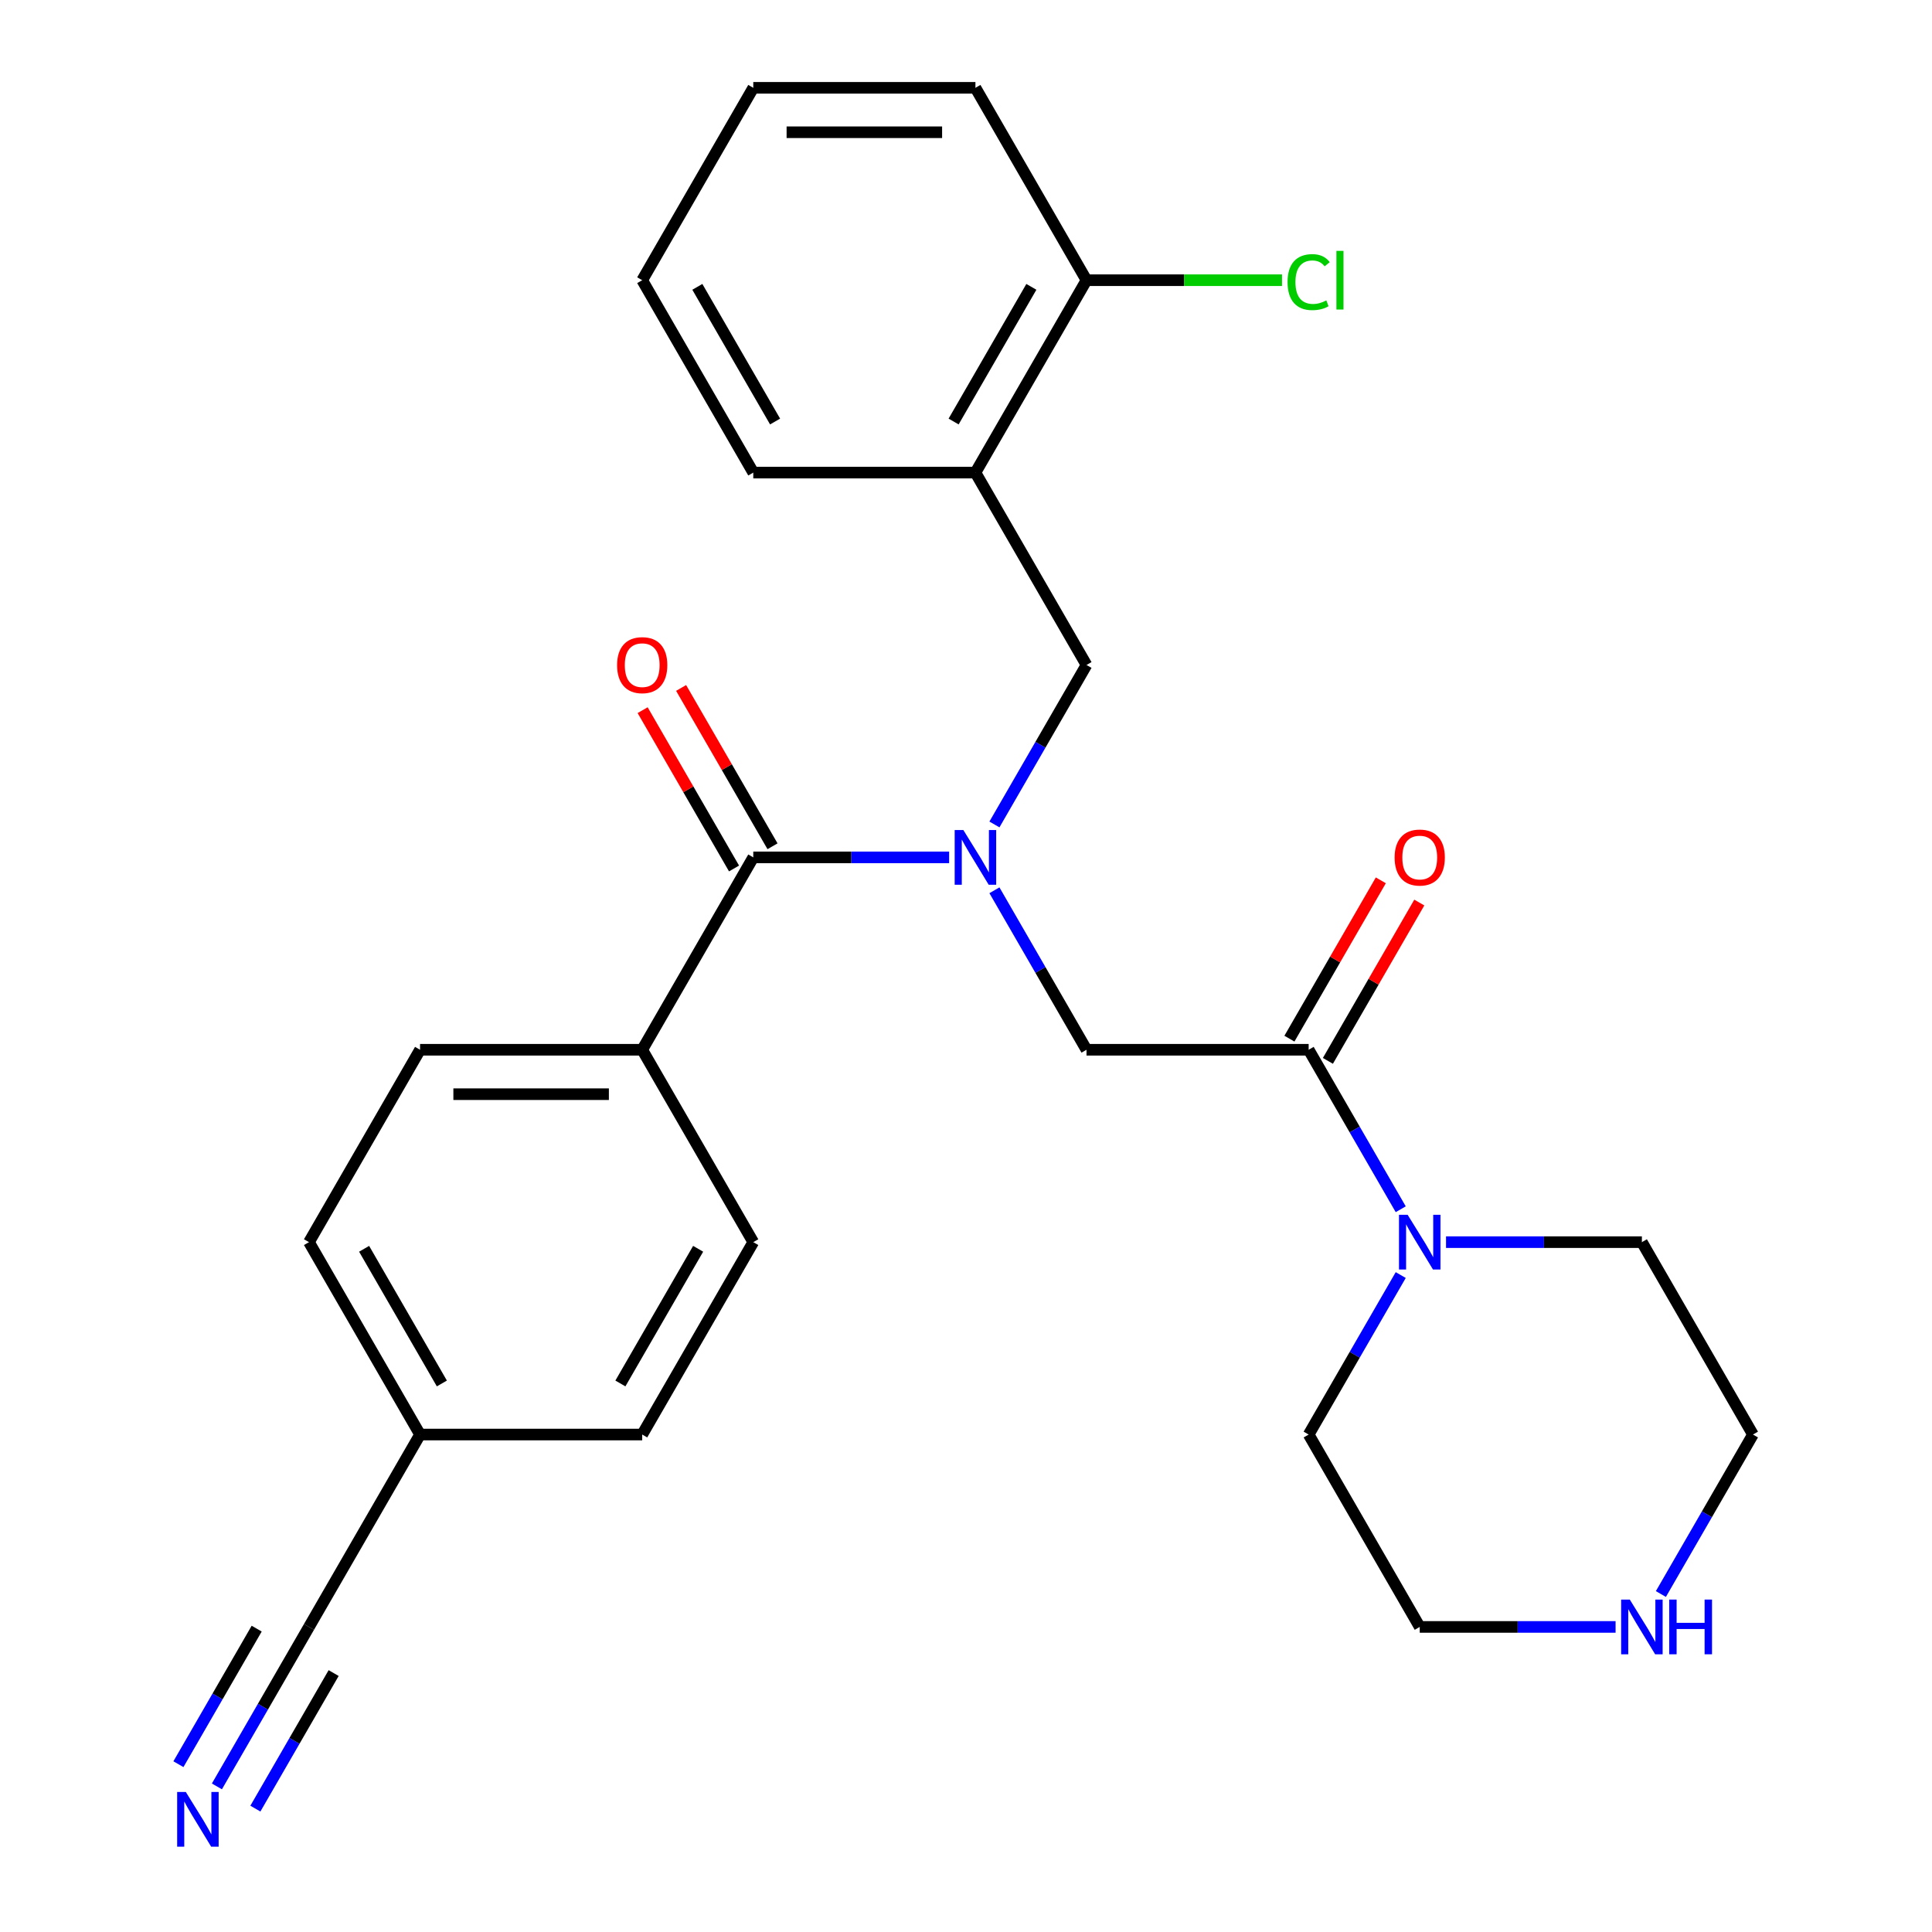 <?xml version='1.0' encoding='iso-8859-1'?>
<svg version='1.1' baseProfile='full'
              xmlns='http://www.w3.org/2000/svg'
                      xmlns:rdkit='http://www.rdkit.org/xml'
                      xmlns:xlink='http://www.w3.org/1999/xlink'
                  xml:space='preserve'
width='1000px' height='1000px' viewBox='0 0 1000 1000'>
<!-- END OF HEADER -->
<rect style='opacity:1.0;fill:#FFFFFF;stroke:none' width='1000' height='1000' x='0' y='0'> </rect>
<path class='bond-0' d='M 491.266,443.775 L 440.581,443.775' style='fill:none;fill-rule:evenodd;stroke:#0000FF;stroke-width:6px;stroke-linecap:butt;stroke-linejoin:miter;stroke-opacity:1' />
<path class='bond-0' d='M 440.581,443.775 L 389.896,443.775' style='fill:none;fill-rule:evenodd;stroke:#000000;stroke-width:6px;stroke-linecap:butt;stroke-linejoin:miter;stroke-opacity:1' />
<path class='bond-3' d='M 514.716,460.809 L 538.545,502.082' style='fill:none;fill-rule:evenodd;stroke:#0000FF;stroke-width:6px;stroke-linecap:butt;stroke-linejoin:miter;stroke-opacity:1' />
<path class='bond-3' d='M 538.545,502.082 L 562.373,543.355' style='fill:none;fill-rule:evenodd;stroke:#000000;stroke-width:6px;stroke-linecap:butt;stroke-linejoin:miter;stroke-opacity:1' />
<path class='bond-4' d='M 514.716,426.74 L 538.545,385.468' style='fill:none;fill-rule:evenodd;stroke:#0000FF;stroke-width:6px;stroke-linecap:butt;stroke-linejoin:miter;stroke-opacity:1' />
<path class='bond-4' d='M 538.545,385.468 L 562.373,344.195' style='fill:none;fill-rule:evenodd;stroke:#000000;stroke-width:6px;stroke-linecap:butt;stroke-linejoin:miter;stroke-opacity:1' />
<path class='bond-8' d='M 389.896,443.775 L 332.403,543.355' style='fill:none;fill-rule:evenodd;stroke:#000000;stroke-width:6px;stroke-linecap:butt;stroke-linejoin:miter;stroke-opacity:1' />
<path class='bond-9' d='M 399.854,438.026 L 376.198,397.053' style='fill:none;fill-rule:evenodd;stroke:#000000;stroke-width:6px;stroke-linecap:butt;stroke-linejoin:miter;stroke-opacity:1' />
<path class='bond-9' d='M 376.198,397.053 L 352.542,356.08' style='fill:none;fill-rule:evenodd;stroke:#FF0000;stroke-width:6px;stroke-linecap:butt;stroke-linejoin:miter;stroke-opacity:1' />
<path class='bond-9' d='M 379.938,449.524 L 356.282,408.551' style='fill:none;fill-rule:evenodd;stroke:#000000;stroke-width:6px;stroke-linecap:butt;stroke-linejoin:miter;stroke-opacity:1' />
<path class='bond-9' d='M 356.282,408.551 L 332.626,367.579' style='fill:none;fill-rule:evenodd;stroke:#FF0000;stroke-width:6px;stroke-linecap:butt;stroke-linejoin:miter;stroke-opacity:1' />
<path class='bond-1' d='M 677.359,543.355 L 562.373,543.355' style='fill:none;fill-rule:evenodd;stroke:#000000;stroke-width:6px;stroke-linecap:butt;stroke-linejoin:miter;stroke-opacity:1' />
<path class='bond-2' d='M 677.359,543.355 L 701.187,584.628' style='fill:none;fill-rule:evenodd;stroke:#000000;stroke-width:6px;stroke-linecap:butt;stroke-linejoin:miter;stroke-opacity:1' />
<path class='bond-2' d='M 701.187,584.628 L 725.016,625.9' style='fill:none;fill-rule:evenodd;stroke:#0000FF;stroke-width:6px;stroke-linecap:butt;stroke-linejoin:miter;stroke-opacity:1' />
<path class='bond-10' d='M 687.317,549.104 L 710.972,508.131' style='fill:none;fill-rule:evenodd;stroke:#000000;stroke-width:6px;stroke-linecap:butt;stroke-linejoin:miter;stroke-opacity:1' />
<path class='bond-10' d='M 710.972,508.131 L 734.628,467.159' style='fill:none;fill-rule:evenodd;stroke:#FF0000;stroke-width:6px;stroke-linecap:butt;stroke-linejoin:miter;stroke-opacity:1' />
<path class='bond-10' d='M 667.401,537.606 L 691.056,496.633' style='fill:none;fill-rule:evenodd;stroke:#000000;stroke-width:6px;stroke-linecap:butt;stroke-linejoin:miter;stroke-opacity:1' />
<path class='bond-10' d='M 691.056,496.633 L 714.712,455.66' style='fill:none;fill-rule:evenodd;stroke:#FF0000;stroke-width:6px;stroke-linecap:butt;stroke-linejoin:miter;stroke-opacity:1' />
<path class='bond-19' d='M 725.016,659.97 L 701.187,701.242' style='fill:none;fill-rule:evenodd;stroke:#0000FF;stroke-width:6px;stroke-linecap:butt;stroke-linejoin:miter;stroke-opacity:1' />
<path class='bond-19' d='M 701.187,701.242 L 677.359,742.515' style='fill:none;fill-rule:evenodd;stroke:#000000;stroke-width:6px;stroke-linecap:butt;stroke-linejoin:miter;stroke-opacity:1' />
<path class='bond-20' d='M 748.466,642.935 L 799.151,642.935' style='fill:none;fill-rule:evenodd;stroke:#0000FF;stroke-width:6px;stroke-linecap:butt;stroke-linejoin:miter;stroke-opacity:1' />
<path class='bond-20' d='M 799.151,642.935 L 849.836,642.935' style='fill:none;fill-rule:evenodd;stroke:#000000;stroke-width:6px;stroke-linecap:butt;stroke-linejoin:miter;stroke-opacity:1' />
<path class='bond-5' d='M 562.373,344.195 L 504.881,244.615' style='fill:none;fill-rule:evenodd;stroke:#000000;stroke-width:6px;stroke-linecap:butt;stroke-linejoin:miter;stroke-opacity:1' />
<path class='bond-11' d='M 504.881,244.615 L 562.373,145.035' style='fill:none;fill-rule:evenodd;stroke:#000000;stroke-width:6px;stroke-linecap:butt;stroke-linejoin:miter;stroke-opacity:1' />
<path class='bond-11' d='M 493.589,218.179 L 533.834,148.473' style='fill:none;fill-rule:evenodd;stroke:#000000;stroke-width:6px;stroke-linecap:butt;stroke-linejoin:miter;stroke-opacity:1' />
<path class='bond-21' d='M 504.881,244.615 L 389.896,244.615' style='fill:none;fill-rule:evenodd;stroke:#000000;stroke-width:6px;stroke-linecap:butt;stroke-linejoin:miter;stroke-opacity:1' />
<path class='bond-6' d='M 112.268,924.641 L 136.097,883.368' style='fill:none;fill-rule:evenodd;stroke:#0000FF;stroke-width:6px;stroke-linecap:butt;stroke-linejoin:miter;stroke-opacity:1' />
<path class='bond-6' d='M 136.097,883.368 L 159.925,842.095' style='fill:none;fill-rule:evenodd;stroke:#000000;stroke-width:6px;stroke-linecap:butt;stroke-linejoin:miter;stroke-opacity:1' />
<path class='bond-6' d='M 132.184,936.139 L 152.438,901.057' style='fill:none;fill-rule:evenodd;stroke:#0000FF;stroke-width:6px;stroke-linecap:butt;stroke-linejoin:miter;stroke-opacity:1' />
<path class='bond-6' d='M 152.438,901.057 L 172.693,865.976' style='fill:none;fill-rule:evenodd;stroke:#000000;stroke-width:6px;stroke-linecap:butt;stroke-linejoin:miter;stroke-opacity:1' />
<path class='bond-6' d='M 92.352,913.142 L 112.606,878.06' style='fill:none;fill-rule:evenodd;stroke:#0000FF;stroke-width:6px;stroke-linecap:butt;stroke-linejoin:miter;stroke-opacity:1' />
<path class='bond-6' d='M 112.606,878.06 L 132.861,842.978' style='fill:none;fill-rule:evenodd;stroke:#000000;stroke-width:6px;stroke-linecap:butt;stroke-linejoin:miter;stroke-opacity:1' />
<path class='bond-7' d='M 159.925,842.095 L 217.418,742.515' style='fill:none;fill-rule:evenodd;stroke:#000000;stroke-width:6px;stroke-linecap:butt;stroke-linejoin:miter;stroke-opacity:1' />
<path class='bond-13' d='M 332.403,543.355 L 217.418,543.355' style='fill:none;fill-rule:evenodd;stroke:#000000;stroke-width:6px;stroke-linecap:butt;stroke-linejoin:miter;stroke-opacity:1' />
<path class='bond-13' d='M 315.155,566.352 L 234.666,566.352' style='fill:none;fill-rule:evenodd;stroke:#000000;stroke-width:6px;stroke-linecap:butt;stroke-linejoin:miter;stroke-opacity:1' />
<path class='bond-14' d='M 332.403,543.355 L 389.896,642.935' style='fill:none;fill-rule:evenodd;stroke:#000000;stroke-width:6px;stroke-linecap:butt;stroke-linejoin:miter;stroke-opacity:1' />
<path class='bond-16' d='M 562.373,145.035 L 612.969,145.035' style='fill:none;fill-rule:evenodd;stroke:#000000;stroke-width:6px;stroke-linecap:butt;stroke-linejoin:miter;stroke-opacity:1' />
<path class='bond-16' d='M 612.969,145.035 L 663.564,145.035' style='fill:none;fill-rule:evenodd;stroke:#00CC00;stroke-width:6px;stroke-linecap:butt;stroke-linejoin:miter;stroke-opacity:1' />
<path class='bond-24' d='M 562.373,145.035 L 504.881,45.455' style='fill:none;fill-rule:evenodd;stroke:#000000;stroke-width:6px;stroke-linecap:butt;stroke-linejoin:miter;stroke-opacity:1' />
<path class='bond-12' d='M 859.671,825.061 L 883.5,783.788' style='fill:none;fill-rule:evenodd;stroke:#0000FF;stroke-width:6px;stroke-linecap:butt;stroke-linejoin:miter;stroke-opacity:1' />
<path class='bond-12' d='M 883.5,783.788 L 907.329,742.515' style='fill:none;fill-rule:evenodd;stroke:#000000;stroke-width:6px;stroke-linecap:butt;stroke-linejoin:miter;stroke-opacity:1' />
<path class='bond-29' d='M 836.222,842.095 L 785.536,842.095' style='fill:none;fill-rule:evenodd;stroke:#0000FF;stroke-width:6px;stroke-linecap:butt;stroke-linejoin:miter;stroke-opacity:1' />
<path class='bond-29' d='M 785.536,842.095 L 734.851,842.095' style='fill:none;fill-rule:evenodd;stroke:#000000;stroke-width:6px;stroke-linecap:butt;stroke-linejoin:miter;stroke-opacity:1' />
<path class='bond-18' d='M 217.418,543.355 L 159.925,642.935' style='fill:none;fill-rule:evenodd;stroke:#000000;stroke-width:6px;stroke-linecap:butt;stroke-linejoin:miter;stroke-opacity:1' />
<path class='bond-17' d='M 389.896,642.935 L 332.403,742.515' style='fill:none;fill-rule:evenodd;stroke:#000000;stroke-width:6px;stroke-linecap:butt;stroke-linejoin:miter;stroke-opacity:1' />
<path class='bond-17' d='M 361.356,646.374 L 321.111,716.08' style='fill:none;fill-rule:evenodd;stroke:#000000;stroke-width:6px;stroke-linecap:butt;stroke-linejoin:miter;stroke-opacity:1' />
<path class='bond-15' d='M 217.418,742.515 L 332.403,742.515' style='fill:none;fill-rule:evenodd;stroke:#000000;stroke-width:6px;stroke-linecap:butt;stroke-linejoin:miter;stroke-opacity:1' />
<path class='bond-27' d='M 217.418,742.515 L 159.925,642.935' style='fill:none;fill-rule:evenodd;stroke:#000000;stroke-width:6px;stroke-linecap:butt;stroke-linejoin:miter;stroke-opacity:1' />
<path class='bond-27' d='M 228.71,716.08 L 188.465,646.374' style='fill:none;fill-rule:evenodd;stroke:#000000;stroke-width:6px;stroke-linecap:butt;stroke-linejoin:miter;stroke-opacity:1' />
<path class='bond-23' d='M 677.359,742.515 L 734.851,842.095' style='fill:none;fill-rule:evenodd;stroke:#000000;stroke-width:6px;stroke-linecap:butt;stroke-linejoin:miter;stroke-opacity:1' />
<path class='bond-22' d='M 849.836,642.935 L 907.329,742.515' style='fill:none;fill-rule:evenodd;stroke:#000000;stroke-width:6px;stroke-linecap:butt;stroke-linejoin:miter;stroke-opacity:1' />
<path class='bond-25' d='M 389.896,244.615 L 332.403,145.035' style='fill:none;fill-rule:evenodd;stroke:#000000;stroke-width:6px;stroke-linecap:butt;stroke-linejoin:miter;stroke-opacity:1' />
<path class='bond-25' d='M 401.188,218.179 L 360.943,148.473' style='fill:none;fill-rule:evenodd;stroke:#000000;stroke-width:6px;stroke-linecap:butt;stroke-linejoin:miter;stroke-opacity:1' />
<path class='bond-28' d='M 504.881,45.455 L 389.896,45.455' style='fill:none;fill-rule:evenodd;stroke:#000000;stroke-width:6px;stroke-linecap:butt;stroke-linejoin:miter;stroke-opacity:1' />
<path class='bond-28' d='M 487.633,68.452 L 407.143,68.452' style='fill:none;fill-rule:evenodd;stroke:#000000;stroke-width:6px;stroke-linecap:butt;stroke-linejoin:miter;stroke-opacity:1' />
<path class='bond-26' d='M 332.403,145.035 L 389.896,45.455' style='fill:none;fill-rule:evenodd;stroke:#000000;stroke-width:6px;stroke-linecap:butt;stroke-linejoin:miter;stroke-opacity:1' />
<path  class='atom-0' d='M 498.621 429.615
L 507.901 444.615
Q 508.821 446.095, 510.301 448.775
Q 511.781 451.455, 511.861 451.615
L 511.861 429.615
L 515.621 429.615
L 515.621 457.935
L 511.741 457.935
L 501.781 441.535
Q 500.621 439.615, 499.381 437.415
Q 498.181 435.215, 497.821 434.535
L 497.821 457.935
L 494.141 457.935
L 494.141 429.615
L 498.621 429.615
' fill='#0000FF'/>
<path  class='atom-3' d='M 728.591 628.775
L 737.871 643.775
Q 738.791 645.255, 740.271 647.935
Q 741.751 650.615, 741.831 650.775
L 741.831 628.775
L 745.591 628.775
L 745.591 657.095
L 741.711 657.095
L 731.751 640.695
Q 730.591 638.775, 729.351 636.575
Q 728.151 634.375, 727.791 633.695
L 727.791 657.095
L 724.111 657.095
L 724.111 628.775
L 728.591 628.775
' fill='#0000FF'/>
<path  class='atom-7' d='M 96.173 927.515
L 105.453 942.515
Q 106.373 943.995, 107.853 946.675
Q 109.333 949.355, 109.413 949.515
L 109.413 927.515
L 113.173 927.515
L 113.173 955.835
L 109.293 955.835
L 99.333 939.435
Q 98.173 937.515, 96.933 935.315
Q 95.733 933.115, 95.373 932.435
L 95.373 955.835
L 91.693 955.835
L 91.693 927.515
L 96.173 927.515
' fill='#0000FF'/>
<path  class='atom-10' d='M 319.403 344.275
Q 319.403 337.475, 322.763 333.675
Q 326.123 329.875, 332.403 329.875
Q 338.683 329.875, 342.043 333.675
Q 345.403 337.475, 345.403 344.275
Q 345.403 351.155, 342.003 355.075
Q 338.603 358.955, 332.403 358.955
Q 326.163 358.955, 322.763 355.075
Q 319.403 351.195, 319.403 344.275
M 332.403 355.755
Q 336.723 355.755, 339.043 352.875
Q 341.403 349.955, 341.403 344.275
Q 341.403 338.715, 339.043 335.915
Q 336.723 333.075, 332.403 333.075
Q 328.083 333.075, 325.723 335.875
Q 323.403 338.675, 323.403 344.275
Q 323.403 349.995, 325.723 352.875
Q 328.083 355.755, 332.403 355.755
' fill='#FF0000'/>
<path  class='atom-11' d='M 721.851 443.855
Q 721.851 437.055, 725.211 433.255
Q 728.571 429.455, 734.851 429.455
Q 741.131 429.455, 744.491 433.255
Q 747.851 437.055, 747.851 443.855
Q 747.851 450.735, 744.451 454.655
Q 741.051 458.535, 734.851 458.535
Q 728.611 458.535, 725.211 454.655
Q 721.851 450.775, 721.851 443.855
M 734.851 455.335
Q 739.171 455.335, 741.491 452.455
Q 743.851 449.535, 743.851 443.855
Q 743.851 438.295, 741.491 435.495
Q 739.171 432.655, 734.851 432.655
Q 730.531 432.655, 728.171 435.455
Q 725.851 438.255, 725.851 443.855
Q 725.851 449.575, 728.171 452.455
Q 730.531 455.335, 734.851 455.335
' fill='#FF0000'/>
<path  class='atom-13' d='M 843.576 827.935
L 852.856 842.935
Q 853.776 844.415, 855.256 847.095
Q 856.736 849.775, 856.816 849.935
L 856.816 827.935
L 860.576 827.935
L 860.576 856.255
L 856.696 856.255
L 846.736 839.855
Q 845.576 837.935, 844.336 835.735
Q 843.136 833.535, 842.776 832.855
L 842.776 856.255
L 839.096 856.255
L 839.096 827.935
L 843.576 827.935
' fill='#0000FF'/>
<path  class='atom-13' d='M 863.976 827.935
L 867.816 827.935
L 867.816 839.975
L 882.296 839.975
L 882.296 827.935
L 886.136 827.935
L 886.136 856.255
L 882.296 856.255
L 882.296 843.175
L 867.816 843.175
L 867.816 856.255
L 863.976 856.255
L 863.976 827.935
' fill='#0000FF'/>
<path  class='atom-17' d='M 666.439 146.015
Q 666.439 138.975, 669.719 135.295
Q 673.039 131.575, 679.319 131.575
Q 685.159 131.575, 688.279 135.695
L 685.639 137.855
Q 683.359 134.855, 679.319 134.855
Q 675.039 134.855, 672.759 137.735
Q 670.519 140.575, 670.519 146.015
Q 670.519 151.615, 672.839 154.495
Q 675.199 157.375, 679.759 157.375
Q 682.879 157.375, 686.519 155.495
L 687.639 158.495
Q 686.159 159.455, 683.919 160.015
Q 681.679 160.575, 679.199 160.575
Q 673.039 160.575, 669.719 156.815
Q 666.439 153.055, 666.439 146.015
' fill='#00CC00'/>
<path  class='atom-17' d='M 691.719 129.855
L 695.399 129.855
L 695.399 160.215
L 691.719 160.215
L 691.719 129.855
' fill='#00CC00'/>
</svg>
